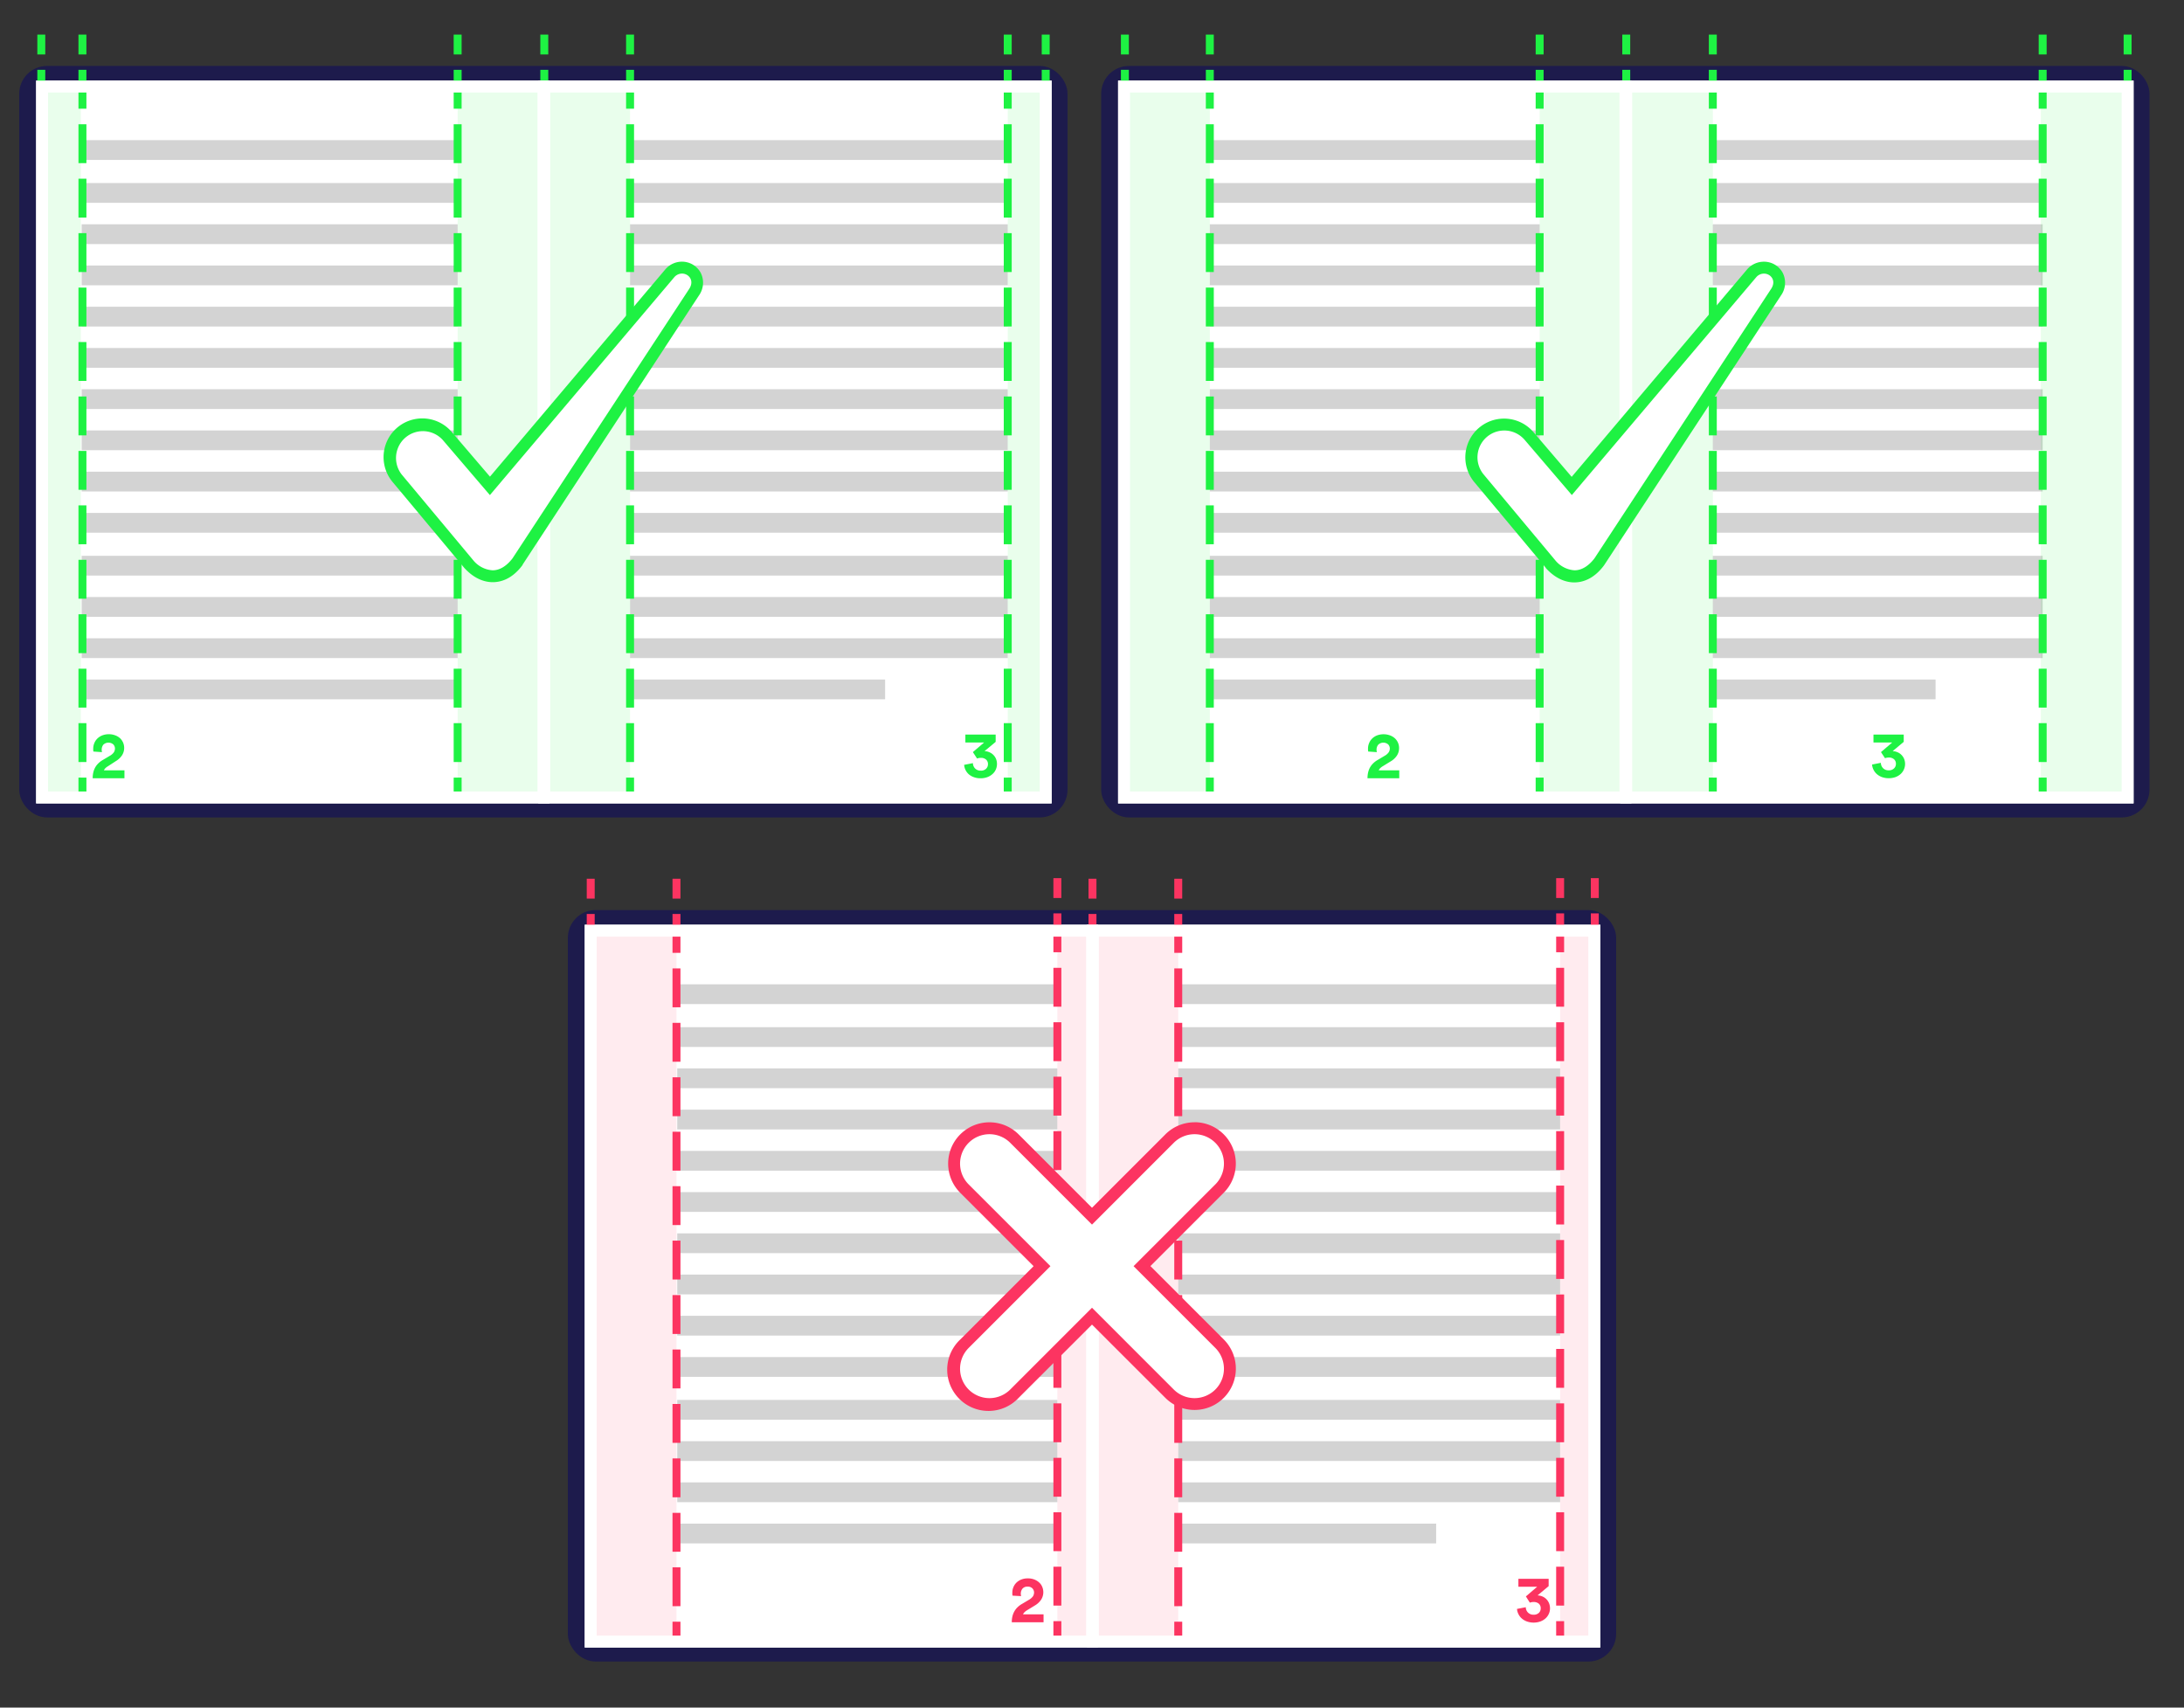 <svg id="Ebene_1" data-name="Ebene 1" xmlns="http://www.w3.org/2000/svg" viewBox="0 0 550 430"><rect x="0" y="0" width="550" height="430" fill="#333333" stroke="none"/><defs><style>.cls-1{fill:#1d1b4c;stroke:#1d1b4c;stroke-width:4px;}.cls-1,.cls-10,.cls-13,.cls-14,.cls-16,.cls-17,.cls-2,.cls-5,.cls-6,.cls-7,.cls-8{stroke-miterlimit:10;}.cls-11,.cls-2{fill:#fff;}.cls-10,.cls-2{stroke:#fff;stroke-width:3px;}.cls-3{fill:#d3d3d3;}.cls-4,.cls-9{fill:#1ef243;}.cls-10,.cls-13,.cls-14,.cls-16,.cls-17,.cls-5,.cls-6,.cls-7,.cls-8{fill:none;}.cls-16,.cls-17,.cls-5,.cls-6,.cls-8{stroke:#1ef243;}.cls-13,.cls-14,.cls-16,.cls-17,.cls-5,.cls-6,.cls-7,.cls-8{stroke-width:2px;}.cls-6{stroke-dasharray:9.79 3.92;}.cls-7{stroke:#d3d3d3;}.cls-8{stroke-dasharray:9.79 3.92;}.cls-15,.cls-9{opacity:0.1;}.cls-12,.cls-15{fill:#fc3461;}.cls-13,.cls-14{stroke:#fc3461;}.cls-14{stroke-dasharray:9.79 3.92;}.cls-16{stroke-dasharray:9.79 3.92;}.cls-17{stroke-dasharray:9.79 3.92;}</style></defs><rect class="cls-1" x="279.31" y="18.6" width="260" height="185.24" rx="5"/><rect class="cls-2" x="283.07" y="21.8" width="126.26" height="179.01"/><rect class="cls-2" x="409.54" y="21.8" width="126.26" height="179.01"/><rect class="cls-3" x="431.34" y="35.29" width="83.07" height="4.98"/><rect class="cls-3" x="431.34" y="46.09" width="83.07" height="4.98"/><rect class="cls-3" x="431.34" y="56.48" width="83.07" height="4.98"/><rect class="cls-3" x="431.34" y="66.86" width="83.07" height="4.98"/><rect class="cls-3" x="431.34" y="77.24" width="83.07" height="4.98"/><rect class="cls-3" x="431.34" y="87.63" width="83.07" height="4.98"/><rect class="cls-3" x="431.34" y="98.01" width="83.07" height="4.98"/><rect class="cls-3" x="431.34" y="108.39" width="83.07" height="4.98"/><rect class="cls-3" x="431.34" y="118.78" width="83.07" height="4.98"/><rect class="cls-3" x="431.34" y="129.16" width="83.07" height="4.98"/><rect class="cls-3" x="431.34" y="139.96" width="83.07" height="4.98"/><rect class="cls-3" x="431.34" y="150.34" width="83.07" height="4.98"/><rect class="cls-3" x="431.34" y="160.73" width="83.07" height="4.98"/><rect class="cls-3" x="431.34" y="171.11" width="56.1" height="4.98"/><path class="cls-4" d="M473.69,189.39l2.83-2.42H471.8v-2h7.62v1.84l-2.79,2.33a3.44,3.44,0,0,1,1.18.27,3,3,0,0,1,1,.65,3.06,3.06,0,0,1,.69,1,3.42,3.42,0,0,1,.26,1.35,3.45,3.45,0,0,1-1.1,2.48,4.11,4.11,0,0,1-1.3.79,5.25,5.25,0,0,1-3.44,0,4.18,4.18,0,0,1-1.28-.76,3.51,3.51,0,0,1-.83-1.09,3.38,3.38,0,0,1-.36-1.31l2.21-.43a1.93,1.93,0,0,0,.57,1.36,1.87,1.87,0,0,0,1.39.53,1.81,1.81,0,0,0,1.34-.47,1.54,1.54,0,0,0,.49-1.15,1.47,1.47,0,0,0-.49-1.18,1.89,1.89,0,0,0-1.27-.42,3,3,0,0,0-.58.05,2.09,2.09,0,0,0-.4.12Z"/><path class="cls-4" d="M344.57,189.25a3.2,3.2,0,0,1-.06-.34c0-.14,0-.28,0-.41a3.47,3.47,0,0,1,.27-1.36,3.3,3.3,0,0,1,.76-1.15,3.69,3.69,0,0,1,1.23-.8,4.76,4.76,0,0,1,3.3,0,3.79,3.79,0,0,1,1.23.75,3.41,3.41,0,0,1,.77,1.11,3.32,3.32,0,0,1,.26,1.33,3.41,3.41,0,0,1-.54,1.88,4.72,4.72,0,0,1-1.55,1.45L348.14,193a3,3,0,0,0-.55.43,1.64,1.64,0,0,0-.38.55h5.17v2h-8a6.58,6.58,0,0,1,.13-1.35,5.18,5.18,0,0,1,.42-1.22,4.47,4.47,0,0,1,.78-1.09,5.46,5.46,0,0,1,1.21-.94l1.78-1.06a2.94,2.94,0,0,0,1-.86,1.71,1.71,0,0,0,.3-1,1.49,1.49,0,0,0-.41-1,1.87,1.87,0,0,0-2.51.07,1.94,1.94,0,0,0-.42,1.27,2.06,2.06,0,0,0,.08.6Z"/><rect class="cls-3" x="304.67" y="35.29" width="83.07" height="4.98"/><rect class="cls-3" x="304.67" y="46.09" width="83.07" height="4.98"/><rect class="cls-3" x="304.67" y="56.48" width="83.07" height="4.98"/><rect class="cls-3" x="304.67" y="66.86" width="83.07" height="4.98"/><rect class="cls-3" x="304.67" y="77.24" width="83.07" height="4.98"/><rect class="cls-3" x="304.67" y="87.63" width="83.07" height="4.98"/><rect class="cls-3" x="304.67" y="98.01" width="83.07" height="4.98"/><rect class="cls-3" x="304.67" y="108.39" width="83.07" height="4.98"/><rect class="cls-3" x="304.67" y="118.78" width="83.07" height="4.98"/><rect class="cls-3" x="304.67" y="129.16" width="83.07" height="4.98"/><rect class="cls-3" x="304.67" y="139.96" width="83.07" height="4.98"/><rect class="cls-3" x="304.67" y="150.34" width="83.07" height="4.98"/><rect class="cls-3" x="304.67" y="160.73" width="83.07" height="4.98"/><rect class="cls-3" x="304.67" y="171.11" width="83.07" height="4.98"/><line class="cls-5" x1="304.67" y1="200.81" x2="304.67" y2="195.81"/><line class="cls-6" x1="304.67" y1="191.89" x2="304.67" y2="15.67"/><line class="cls-5" x1="304.67" y1="13.71" x2="304.67" y2="8.71"/><line class="cls-5" x1="283.28" y1="200.81" x2="283.28" y2="195.81"/><line class="cls-6" x1="283.28" y1="191.89" x2="283.28" y2="15.67"/><line class="cls-5" x1="283.28" y1="13.71" x2="283.28" y2="8.71"/><line class="cls-7" x1="409.38" y1="200.6" x2="409.38" y2="21.55"/><line class="cls-5" x1="387.73" y1="200.81" x2="387.73" y2="195.81"/><line class="cls-8" x1="387.73" y1="191.89" x2="387.73" y2="15.67"/><line class="cls-5" x1="387.73" y1="13.71" x2="387.73" y2="8.71"/><line class="cls-5" x1="514.41" y1="200.81" x2="514.41" y2="195.81"/><line class="cls-6" x1="514.41" y1="191.89" x2="514.41" y2="15.67"/><line class="cls-5" x1="514.41" y1="13.71" x2="514.41" y2="8.71"/><line class="cls-5" x1="535.8" y1="200.81" x2="535.8" y2="195.81"/><line class="cls-6" x1="535.8" y1="191.89" x2="535.8" y2="15.67"/><line class="cls-5" x1="535.8" y1="13.71" x2="535.8" y2="8.71"/><line class="cls-5" x1="431.34" y1="200.81" x2="431.34" y2="195.81"/><line class="cls-6" x1="431.34" y1="191.89" x2="431.34" y2="15.67"/><line class="cls-5" x1="431.34" y1="13.71" x2="431.34" y2="8.71"/><line class="cls-5" x1="409.54" y1="200.81" x2="409.54" y2="195.81"/><line class="cls-6" x1="409.54" y1="191.89" x2="409.54" y2="15.67"/><line class="cls-5" x1="409.54" y1="13.71" x2="409.54" y2="8.71"/><rect class="cls-9" x="283.07" y="21.8" width="21.6" height="179.01"/><rect class="cls-9" x="513.95" y="21.75" width="21.6" height="179.01"/><rect class="cls-9" x="409.52" y="21.96" width="21.83" height="179.01"/><rect class="cls-9" x="387.73" y="21.8" width="21.6" height="179.01"/><rect class="cls-10" x="283.07" y="21.8" width="126.26" height="179.01"/><rect class="cls-10" x="409.54" y="21.8" width="126.26" height="179.01"/><path class="cls-11" d="M396.48,145.15a8.32,8.32,0,0,1-6-3l-18-21.63a8.25,8.25,0,0,1,12.61-10.65l10.73,12.54,45.32-53.56a4.1,4.1,0,0,1,3.08-1.43,3.9,3.9,0,0,1,3.43,2,4,4,0,0,1-.39,4.22l-44.46,67.81c-2.32,3.09-4.7,3.72-6.31,3.72Z"/><path class="cls-4" d="M444.22,68.9c1.7,0,3.21,1.75,1.78,3.88l-44.47,67.83c-1.54,2-3.28,3-5,3a6.85,6.85,0,0,1-4.89-2.55l-18-21.57a6.76,6.76,0,0,1,.94-9.58h0a6.76,6.76,0,0,1,9.38.86l11.88,13.89L442.28,69.8a2.56,2.56,0,0,1,1.94-.9m0-3h0A5.58,5.58,0,0,0,440,67.81l0,0,0,0L395.8,120.08l-9.58-11.21a9.75,9.75,0,0,0-14.9,12.59l18,21.57,0,.06.06.06c2.69,2.9,5.34,3.51,7.08,3.51,1.95,0,4.82-.74,7.45-4.25l.06-.08.05-.08,44.47-67.82a5.54,5.54,0,0,0,.45-5.74,5.35,5.35,0,0,0-4.74-2.79Z"/><rect class="cls-1" x="145" y="231.16" width="260" height="185.24" rx="5"/><rect class="cls-2" x="148.76" y="234.36" width="126.26" height="179.01"/><rect class="cls-2" x="275.23" y="234.36" width="126.26" height="179.01"/><rect class="cls-3" x="296.72" y="247.86" width="96.17" height="4.98"/><rect class="cls-3" x="296.72" y="258.66" width="96.17" height="4.98"/><rect class="cls-3" x="296.72" y="269.04" width="96.17" height="4.98"/><rect class="cls-3" x="296.72" y="279.43" width="96.17" height="4.98"/><rect class="cls-3" x="296.72" y="289.81" width="96.17" height="4.98"/><rect class="cls-3" x="296.72" y="300.19" width="96.17" height="4.98"/><rect class="cls-3" x="296.72" y="310.58" width="96.17" height="4.98"/><rect class="cls-3" x="296.72" y="320.96" width="96.17" height="4.98"/><rect class="cls-3" x="296.72" y="331.34" width="96.17" height="4.98"/><rect class="cls-3" x="296.72" y="341.73" width="96.17" height="4.98"/><rect class="cls-3" x="296.72" y="352.52" width="96.17" height="4.98"/><rect class="cls-3" x="296.72" y="362.91" width="96.17" height="4.98"/><rect class="cls-3" x="296.72" y="373.29" width="96.17" height="4.98"/><rect class="cls-3" x="296.72" y="383.67" width="64.95" height="4.98"/><path class="cls-12" d="M384.27,402l2.83-2.43h-4.72v-2H390v1.84l-2.79,2.33a3.62,3.62,0,0,1,1.18.26,3.11,3.11,0,0,1,1.69,1.68,3.41,3.41,0,0,1,.26,1.34,3.31,3.31,0,0,1-.29,1.35,3.35,3.35,0,0,1-.81,1.14,4.11,4.11,0,0,1-1.3.79,5.16,5.16,0,0,1-3.44,0,4,4,0,0,1-1.27-.75,3.43,3.43,0,0,1-.84-1.1,3.33,3.33,0,0,1-.36-1.3l2.21-.43a1.94,1.94,0,0,0,.57,1.36,1.91,1.91,0,0,0,1.39.53,1.85,1.85,0,0,0,1.34-.47A1.54,1.54,0,0,0,388,405a1.49,1.49,0,0,0-.49-1.18,1.94,1.94,0,0,0-1.27-.41,2.35,2.35,0,0,0-.58.05,3.26,3.26,0,0,0-.4.11Z"/><path class="cls-12" d="M255,401.81a1.64,1.64,0,0,1-.06-.33,2.93,2.93,0,0,1,0-.41,3.54,3.54,0,0,1,1-2.51,3.74,3.74,0,0,1,1.23-.8,4.42,4.42,0,0,1,1.68-.3,4.37,4.37,0,0,1,1.62.28,3.82,3.82,0,0,1,1.23.76,3,3,0,0,1,.77,1.1,3.48,3.48,0,0,1-.28,3.22,4.83,4.83,0,0,1-1.55,1.45l-2.07,1.26a3.63,3.63,0,0,0-.56.44,1.58,1.58,0,0,0-.37.54h5.16v2h-8a6.44,6.44,0,0,1,.13-1.35,4.66,4.66,0,0,1,.43-1.22,4.42,4.42,0,0,1,.77-1.09,5.46,5.46,0,0,1,1.21-.94l1.78-1.06a3.22,3.22,0,0,0,1-.86,1.8,1.8,0,0,0,.29-1,1.48,1.48,0,0,0-.41-1,1.56,1.56,0,0,0-1.22-.45,1.59,1.59,0,0,0-1.29.51,2,2,0,0,0-.42,1.28,2.47,2.47,0,0,0,.08.6Z"/><rect class="cls-3" x="170.55" y="247.86" width="95.72" height="4.98"/><rect class="cls-3" x="170.55" y="258.66" width="95.72" height="4.98"/><rect class="cls-3" x="170.55" y="269.04" width="95.72" height="4.98"/><rect class="cls-3" x="170.55" y="279.43" width="95.72" height="4.98"/><rect class="cls-3" x="170.55" y="289.81" width="95.72" height="4.98"/><rect class="cls-3" x="170.55" y="300.19" width="95.72" height="4.98"/><rect class="cls-3" x="170.55" y="310.58" width="95.72" height="4.98"/><rect class="cls-3" x="170.55" y="320.96" width="95.72" height="4.98"/><rect class="cls-3" x="170.55" y="331.34" width="95.72" height="4.98"/><rect class="cls-3" x="170.55" y="341.73" width="95.72" height="4.98"/><rect class="cls-3" x="170.55" y="352.52" width="95.72" height="4.98"/><rect class="cls-3" x="170.55" y="362.91" width="95.72" height="4.98"/><rect class="cls-3" x="170.55" y="373.29" width="95.72" height="4.98"/><rect class="cls-3" x="170.55" y="383.67" width="95.72" height="4.98"/><line class="cls-7" x1="275.07" y1="413.16" x2="275.07" y2="234.11"/><line class="cls-13" x1="170.36" y1="413.37" x2="170.36" y2="408.37"/><line class="cls-14" x1="170.36" y1="404.46" x2="170.36" y2="228.24"/><line class="cls-13" x1="170.36" y1="226.28" x2="170.36" y2="221.28"/><line class="cls-13" x1="148.76" y1="413.37" x2="148.76" y2="408.37"/><line class="cls-14" x1="148.76" y1="404.46" x2="148.76" y2="228.24"/><line class="cls-13" x1="148.76" y1="226.28" x2="148.76" y2="221.28"/><rect class="cls-15" x="148.76" y="234.32" width="21.6" height="179.01"/><line class="cls-13" x1="266.28" y1="413.23" x2="266.28" y2="408.23"/><line class="cls-14" x1="266.28" y1="404.31" x2="266.28" y2="228.09"/><line class="cls-13" x1="266.28" y1="226.13" x2="266.28" y2="221.13"/><line class="cls-13" x1="401.62" y1="413.23" x2="401.62" y2="408.23"/><line class="cls-14" x1="401.62" y1="404.31" x2="401.62" y2="228.09"/><line class="cls-13" x1="401.62" y1="226.13" x2="401.62" y2="221.13"/><line class="cls-13" x1="392.89" y1="413.23" x2="392.89" y2="408.23"/><line class="cls-14" x1="392.89" y1="404.31" x2="392.89" y2="228.09"/><line class="cls-13" x1="392.89" y1="226.13" x2="392.89" y2="221.13"/><rect class="cls-15" x="266.28" y="234.17" width="8.72" height="179.01"/><rect class="cls-15" x="392.89" y="234.17" width="8.72" height="179.01"/><line class="cls-13" x1="296.72" y1="413.37" x2="296.72" y2="408.37"/><line class="cls-14" x1="296.72" y1="404.46" x2="296.72" y2="228.24"/><line class="cls-13" x1="296.72" y1="226.28" x2="296.72" y2="221.28"/><line class="cls-13" x1="275.12" y1="413.37" x2="275.12" y2="408.37"/><line class="cls-14" x1="275.12" y1="404.46" x2="275.12" y2="228.24"/><line class="cls-13" x1="275.12" y1="226.28" x2="275.12" y2="221.28"/><rect class="cls-15" x="275.12" y="234.32" width="21.6" height="179.01"/><rect class="cls-10" x="148.76" y="234.36" width="126.26" height="179.01"/><rect class="cls-10" x="275.23" y="234.36" width="126.26" height="179.01"/><path class="cls-11" d="M300.83,353.57a8.86,8.86,0,0,1-6.3-2.61L275,331.43,255.47,351a8.9,8.9,0,0,1-12.59-12.59l19.53-19.53-19.53-19.53a8.9,8.9,0,1,1,12.59-12.59L275,306.25l19.53-19.53a8.9,8.9,0,1,1,12.59,12.59l-19.53,19.53,19.53,19.53a8.91,8.91,0,0,1-6.29,15.2Z"/><path class="cls-12" d="M300.83,285.61a7.41,7.41,0,0,1,5.23,2.17h0a7.41,7.41,0,0,1,0,10.47l-20.59,20.59,20.59,20.59a7.41,7.41,0,0,1,0,10.47h0a7.4,7.4,0,0,1-10.47,0L275,329.31,254.41,349.9a7.4,7.4,0,0,1-10.47,0h0a7.41,7.41,0,0,1,0-10.47l20.59-20.59-20.59-20.59a7.41,7.41,0,0,1,0-10.47h0a7.4,7.4,0,0,1,10.47,0L275,308.37l20.59-20.59a7.42,7.42,0,0,1,5.24-2.17m0-3a10.36,10.36,0,0,0-7.36,3.05L275,304.13l-18.47-18.47a10.4,10.4,0,1,0-14.71,14.71l18.47,18.47-18.47,18.47A10.4,10.4,0,1,0,256.53,352L275,333.55,293.47,352a10.4,10.4,0,0,0,14.71-14.71l-18.47-18.47,18.47-18.47a10.41,10.41,0,0,0-7.35-17.76Z"/><rect class="cls-1" x="6.84" y="18.6" width="260" height="185.24" rx="5"/><rect class="cls-2" x="10.6" y="21.8" width="126.26" height="179.01"/><rect class="cls-2" x="137.07" y="21.8" width="126.26" height="179.01"/><rect class="cls-3" x="158.67" y="35.29" width="95.11" height="4.98"/><rect class="cls-3" x="158.67" y="46.09" width="95.11" height="4.98"/><rect class="cls-3" x="158.67" y="56.48" width="95.11" height="4.98"/><rect class="cls-3" x="158.67" y="66.86" width="95.11" height="4.98"/><rect class="cls-3" x="158.67" y="77.24" width="95.11" height="4.98"/><rect class="cls-3" x="158.67" y="87.63" width="95.11" height="4.98"/><rect class="cls-3" x="158.67" y="98.01" width="95.11" height="4.98"/><rect class="cls-3" x="158.67" y="108.39" width="95.11" height="4.98"/><rect class="cls-3" x="158.67" y="118.78" width="95.11" height="4.98"/><rect class="cls-3" x="158.67" y="129.16" width="95.11" height="4.98"/><rect class="cls-3" x="158.67" y="139.96" width="95.11" height="4.98"/><rect class="cls-3" x="158.67" y="150.34" width="95.11" height="4.98"/><rect class="cls-3" x="158.67" y="160.73" width="95.11" height="4.98"/><rect class="cls-3" x="158.67" y="171.11" width="64.23" height="4.98"/><path class="cls-4" d="M245,189.39l2.83-2.42h-4.72v-2h7.63v1.84l-2.8,2.33a3.39,3.39,0,0,1,1.18.27,3,3,0,0,1,1,.65,3.06,3.06,0,0,1,.69,1,3.42,3.42,0,0,1,.26,1.35,3.46,3.46,0,0,1-.28,1.34,3.2,3.2,0,0,1-.82,1.14,4.06,4.06,0,0,1-1.29.79,4.79,4.79,0,0,1-1.75.3,4.68,4.68,0,0,1-1.69-.28A4,4,0,0,1,244,195a3.54,3.54,0,0,1-1.2-2.4l2.21-.43a1.93,1.93,0,0,0,.57,1.36,1.88,1.88,0,0,0,1.39.53,1.82,1.82,0,0,0,1.35-.47,1.55,1.55,0,0,0,.48-1.15,1.47,1.47,0,0,0-.49-1.18,1.89,1.89,0,0,0-1.27-.42,3,3,0,0,0-.58.05,2.09,2.09,0,0,0-.4.12Z"/><path class="cls-4" d="M23.53,189.25a1.92,1.92,0,0,1-.05-.34,2.93,2.93,0,0,1,0-.41,3.47,3.47,0,0,1,.27-1.36,3.3,3.3,0,0,1,.76-1.15,3.69,3.69,0,0,1,1.23-.8,4.42,4.42,0,0,1,1.68-.3,4.37,4.37,0,0,1,1.62.29,3.79,3.79,0,0,1,1.23.75A3.41,3.41,0,0,1,31,187a3.32,3.32,0,0,1,.27,1.32,3.43,3.43,0,0,1-.55,1.89,4.83,4.83,0,0,1-1.55,1.45L27.11,193a2.76,2.76,0,0,0-.56.43,1.64,1.64,0,0,0-.38.55h5.17v2h-8a6.58,6.58,0,0,1,.13-1.35,5.18,5.18,0,0,1,.42-1.22,4.47,4.47,0,0,1,.78-1.09,5.46,5.46,0,0,1,1.21-.94l1.78-1.06a3.09,3.09,0,0,0,1-.86,1.8,1.8,0,0,0,.29-1,1.49,1.49,0,0,0-.41-1,1.88,1.88,0,0,0-2.51.06,2,2,0,0,0-.42,1.28,2.06,2.06,0,0,0,.08.6Z"/><rect class="cls-3" x="20.57" y="35.29" width="94.68" height="4.98"/><rect class="cls-3" x="20.57" y="46.09" width="94.68" height="4.98"/><rect class="cls-3" x="20.57" y="56.48" width="94.68" height="4.98"/><rect class="cls-3" x="20.57" y="66.86" width="94.68" height="4.98"/><rect class="cls-3" x="20.57" y="77.24" width="94.68" height="4.98"/><rect class="cls-3" x="20.57" y="87.63" width="94.68" height="4.98"/><rect class="cls-3" x="20.57" y="98.01" width="94.68" height="4.98"/><rect class="cls-3" x="20.57" y="108.39" width="94.68" height="4.98"/><rect class="cls-3" x="20.57" y="118.78" width="94.68" height="4.98"/><rect class="cls-3" x="20.57" y="129.16" width="94.68" height="4.98"/><rect class="cls-3" x="20.57" y="139.96" width="94.68" height="4.98"/><rect class="cls-3" x="20.57" y="150.34" width="94.68" height="4.98"/><rect class="cls-3" x="20.57" y="160.73" width="94.68" height="4.98"/><rect class="cls-3" x="20.57" y="171.11" width="94.68" height="4.98"/><line class="cls-5" x1="20.76" y1="200.81" x2="20.76" y2="195.81"/><line class="cls-16" x1="20.76" y1="191.89" x2="20.76" y2="15.67"/><line class="cls-5" x1="20.76" y1="13.71" x2="20.76" y2="8.71"/><line class="cls-5" x1="10.4" y1="200.81" x2="10.4" y2="195.81"/><line class="cls-16" x1="10.4" y1="191.89" x2="10.4" y2="15.67"/><line class="cls-5" x1="10.4" y1="13.71" x2="10.4" y2="8.71"/><line class="cls-7" x1="136.92" y1="200.6" x2="136.92" y2="21.55"/><line class="cls-5" x1="115.25" y1="200.81" x2="115.25" y2="195.81"/><line class="cls-17" x1="115.25" y1="191.89" x2="115.25" y2="15.67"/><line class="cls-5" x1="115.25" y1="13.71" x2="115.25" y2="8.71"/><line class="cls-5" x1="253.78" y1="200.81" x2="253.78" y2="195.81"/><line class="cls-16" x1="253.78" y1="191.89" x2="253.78" y2="15.67"/><line class="cls-5" x1="253.78" y1="13.71" x2="253.78" y2="8.71"/><line class="cls-5" x1="263.34" y1="200.81" x2="263.34" y2="195.81"/><line class="cls-16" x1="263.34" y1="191.89" x2="263.34" y2="15.67"/><line class="cls-5" x1="263.34" y1="13.71" x2="263.34" y2="8.71"/><line class="cls-5" x1="158.67" y1="200.81" x2="158.67" y2="195.81"/><line class="cls-16" x1="158.67" y1="191.89" x2="158.67" y2="15.67"/><line class="cls-5" x1="158.67" y1="13.71" x2="158.67" y2="8.71"/><line class="cls-5" x1="137.07" y1="200.81" x2="137.07" y2="195.81"/><line class="cls-16" x1="137.07" y1="191.89" x2="137.07" y2="15.67"/><line class="cls-5" x1="137.07" y1="13.71" x2="137.07" y2="8.71"/><rect class="cls-9" x="115.25" y="21.75" width="21.6" height="179.05"/><rect class="cls-9" x="137.07" y="21.75" width="21.6" height="179.01"/><rect class="cls-9" x="253.78" y="21.75" width="8.72" height="179.01"/><rect class="cls-9" x="11.64" y="21.75" width="8.72" height="179.01"/><rect class="cls-10" x="10.6" y="21.8" width="126.26" height="179.01"/><rect class="cls-10" x="137.07" y="21.8" width="126.26" height="179.01"/><path class="cls-11" d="M124,145.15a8.31,8.31,0,0,1-6-3L100,120.5a8.25,8.25,0,0,1,12.61-10.65l10.73,12.54,45.32-53.56a4.13,4.13,0,0,1,3.09-1.44,3.92,3.92,0,0,1,3.43,2,4,4,0,0,1-.4,4.22l-44.46,67.81c-2.32,3.09-4.7,3.72-6.3,3.72Z"/><path class="cls-4" d="M171.75,68.89c1.7,0,3.21,1.76,1.79,3.89l-44.48,67.83c-1.54,2-3.27,3-5,3a6.84,6.84,0,0,1-4.89-2.54l-18-21.57a6.76,6.76,0,0,1,10.32-8.72l11.88,13.89L169.81,69.8a2.59,2.59,0,0,1,1.94-.91m0-3h0a5.52,5.52,0,0,0-4.18,1.92l0,0,0,0-44.18,52.22-9.59-11.21a9.75,9.75,0,0,0-14.9,12.59l18,21.57.05.06.06.06c2.69,2.9,5.34,3.5,7.09,3.5,1.94,0,4.81-.73,7.44-4.24l.06-.08,0-.08L176,74.43a5.55,5.55,0,0,0,.46-5.74,5.38,5.38,0,0,0-4.75-2.8Z"/></svg>